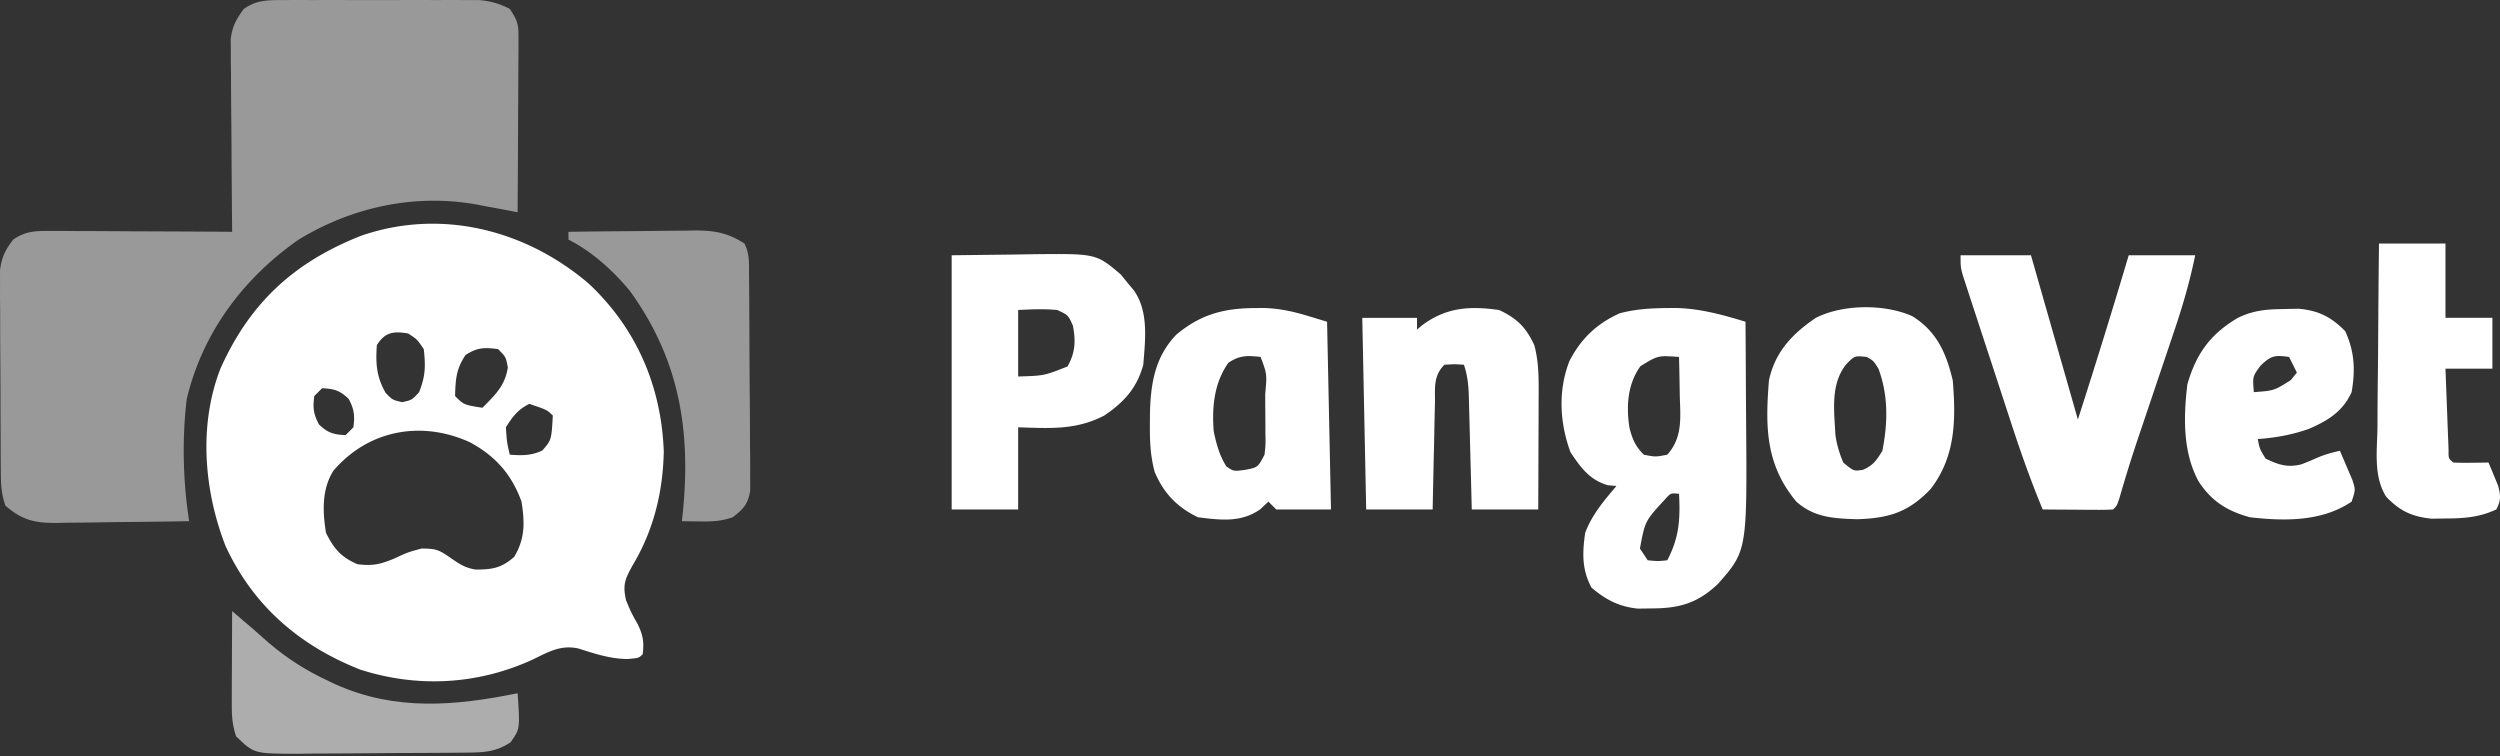 <svg xmlns="http://www.w3.org/2000/svg" width="281" height="85" fill="none" viewBox="0 0 281 85"><rect x="0" y="0" width="281" height="85" fill="#333333" stroke="none"/><path fill="#fff" fill-opacity="0.5" d="M31.716.008 33.267 0l1.671.005 1.72-.002a801 801 0 0 1 3.604.005q2.304.006 4.608-.004c1.47-.004 2.939 0 4.408.001L50.946 0 52.5.008l1.365.003c1.324.119 2.257.378 3.435.99.95 1.426.987 1.803.979 3.446v1.306l-.014 1.407-.004 1.443q-.009 2.284-.027 4.568l-.012 3.095q-.015 3.795-.043 7.591l-1.507-.29-2.002-.371-.988-.191c-6.968-1.276-14.082.24-20.117 3.929-6.21 4.324-10.8 10.46-12.575 17.91-.544 4.538-.42 9.226.268 13.736q-3.777.066-7.554.097-1.284.013-2.568.036c-1.233.021-2.466.031-3.7.039l-1.152.027c-2.393.001-3.812-.315-5.684-1.957C.136 55.43.1 54.43.09 52.968L.078 51.39l-.006-1.707-.007-1.752q-.007-1.838-.01-3.674A729 729 0 0 0 .03 39.56c-.01-1.497-.01-2.994-.013-4.49l-.016-1.702.004-1.586L0 30.388c.19-1.476.576-2.278 1.48-3.454 1.335-.931 2.453-.987 4.056-.98l1.386.001 1.488.014 1.53.004q2.418.009 4.836.027l3.28.012q4.018.015 8.038.043l-.009-.853q-.043-4.395-.063-8.792a747 747 0 0 0-.027-3.28 727 727 0 0 1-.03-4.717l-.02-1.48V5.546l-.01-1.215c.197-1.402.627-2.203 1.478-3.33 1.39-.987 2.627-.99 4.303-.993"></path><path fill="#fff" d="m187.376 34.625.968-.008c2.742.063 5.238.747 7.85 1.547q.033 4.056.048 8.112l.018 2.752c.121 14.86.121 14.86-3.143 18.585-2.284 2.17-4.323 2.764-7.444 2.774l-1.578.022c-2.139-.223-3.576-.983-5.208-2.357-1.094-2.02-1.037-3.906-.714-6.154.738-2.018 2.137-3.648 3.516-5.274l-.961-.082c-2.053-.593-3.047-1.976-4.203-3.709-1.223-3.303-1.415-6.966-.11-10.274 1.297-2.498 3.07-4.192 5.64-5.343 1.792-.477 3.472-.575 5.321-.59m-2.994 6.538c-1.457 2.033-1.603 4.506-1.23 6.925.335 1.293.662 2.068 1.614 3.02 1.3.256 1.3.256 2.637 0 1.766-1.98 1.47-4.238 1.401-6.73l-.018-1.241a253 253 0 0 0-.064-3.017c-2.375-.173-2.375-.173-4.34 1.043m2.717 15.017c-2.192 2.376-2.192 2.376-2.772 5.477l.879 1.318c1.135.11 1.135.11 2.197 0 1.336-2.56 1.475-4.607 1.319-7.472-.938-.098-.938-.098-1.623.677m-80.13-27.489 7.032-.082 2.198-.037c7.019-.07 7.019-.07 9.792 2.29l.729.906.754.906c1.657 2.383 1.25 5.558 1.032 8.324-.705 2.601-2.163 4.211-4.395 5.714-3.194 1.654-6.107 1.421-9.67 1.319v9.23h-7.472zm7.472 6.153v7.473c2.914-.085 2.914-.085 5.549-1.127.873-1.548.938-2.853.604-4.587-.529-1.19-.529-1.19-1.758-1.759-1.497-.14-2.884-.08-4.395 0m105.927-6.153h7.912l5.274 18.46a863 863 0 0 0 5.714-18.46h7.472c-.598 2.92-1.401 5.694-2.361 8.514l-.43 1.282q-.675 2.012-1.357 4.022l-1.352 4.017q-.418 1.245-.84 2.488a157 157 0 0 0-2.173 6.965c-.277.842-.277.842-.717 1.282-.59.038-1.182.047-1.774.043l-1.077-.005-1.132-.01-1.138-.007q-1.395-.008-2.791-.021c-1.336-3.215-2.484-6.47-3.564-9.778l-.495-1.51-1.024-3.132q-.785-2.404-1.577-4.806l-.997-3.052-.479-1.452-.436-1.343-.386-1.182c-.272-.997-.272-.997-.272-2.315m-79.336 5.934.915-.009c2.705.066 4.454.718 7.216 1.547l.44 21.098h-6.154l-.879-.88-.922.866c-2.159 1.51-4.451 1.21-6.989.893-2.327-1.102-3.88-2.72-4.875-5.105-.49-1.824-.551-3.482-.537-5.362l.006-1.065c.067-3.372.512-6.421 2.942-8.972 2.731-2.3 5.334-2.987 8.837-3.011m-2.967 6.153c-1.605 2.293-1.848 4.94-1.648 7.692.319 1.473.628 2.676 1.428 3.956.817.557.817.557 2.115.384 1.42-.273 1.42-.273 2.171-1.703.128-1.142.128-1.142.101-2.42l-.003-1.424-.016-1.485-.001-1.496c.202-2.238.202-2.238-.521-4.163-1.511-.168-2.343-.196-3.626.659m76.864-5.247c2.762 1.705 3.83 4.151 4.56 7.225.368 4.461.312 8.586-2.5 12.224-2.488 2.597-4.672 3.268-8.268 3.38-2.609-.086-4.811-.19-6.813-1.979-3.462-4.155-3.5-8.416-3.077-13.625.662-3.172 2.626-5.253 5.274-7.033 3.019-1.535 7.712-1.578 10.824-.192m-7.362 5.357c-1.853 2.222-1.408 5.273-1.264 8.021.175 1.157.427 1.982.879 3.077 1.177.977 1.177.977 2.198.824 1.173-.513 1.531-1.05 2.198-2.143.621-3.153.679-6.207-.44-9.23-.559-.892-.559-.892-1.319-1.319-1.35-.14-1.35-.14-2.252.77m-39.064-6.043c2.002.932 3.029 1.957 3.956 3.956.528 1.976.495 3.94.482 5.97l-.002 1.084q-.004 1.706-.013 3.412-.005 1.16-.006 2.32a2682 2682 0 0 1-.022 5.674h-7.472l-.081-3.223-.083-3.09q-.029-1.073-.054-2.147l-.082-3.086-.023-.97c-.039-1.356-.124-2.45-.556-3.747-1.062-.073-1.062-.073-2.198 0-1.276 1.277-1.034 2.617-1.061 4.33l-.025 1.031q-.039 1.633-.067 3.265l-.052 2.212q-.062 2.712-.113 5.425h-7.472l-.44-21.537h6.154v1.319l.568-.481c2.732-2.028 5.339-2.185 8.662-1.717"></path><path fill="#fff" fill-opacity="0.5" d="M63.894 26.055q3.589-.05 7.179-.073a414 414 0 0 0 2.44-.027c1.171-.016 2.343-.023 3.515-.03l1.095-.02c2.175 0 3.667.255 5.55 1.468.603 1.207.505 2.183.517 3.534l.017 1.689.015 2.765q.015 2.44.02 4.88.01 2.52.037 5.04.017 1.937.017 3.875.003.93.015 1.858c.011.867.01 1.734.008 2.6l.007 1.495c-.263 1.569-.729 2.07-1.972 3.032-1.325.441-2.216.485-3.599.467l-1.2-.012-.915-.016.096-.856c.96-9.35-.387-17.383-5.975-25.076-1.862-2.236-4.251-4.406-6.867-5.714z"></path><path fill="#fff" d="m256.768 34.736 1.602-.035c2.249.209 3.669.924 5.238 2.534 1.049 2.3 1.141 4.356.714 6.84-.995 2.18-2.636 3.188-4.78 4.121-1.926.683-3.735 1.003-5.769 1.154.212 1.1.212 1.1.879 2.198 1.415.679 2.442 1.036 3.999.65a32 32 0 0 0 1.762-.728c.854-.371 1.683-.598 2.591-.801q.46 1.055.906 2.115l.51 1.19c.342 1.09.342 1.09-.098 2.409-3.348 2.27-7.566 2.2-11.428 1.758-2.551-.704-4.274-1.766-5.741-3.984-1.822-3.274-1.734-7.315-1.291-10.96.987-3.447 2.602-5.669 5.691-7.478 1.785-.86 3.25-.958 5.215-.983m-2.692 6.373c-.895 1.222-.895 1.222-.742 2.967 2.268-.165 2.268-.165 4.148-1.346l.687-.852-.879-1.758c-1.597-.222-2.031-.163-3.214.989m13.322-13.736h7.473v8.351h5.274v5.714h-5.274q.092 2.514.192 5.027l.052 1.45.056 1.378.049 1.276c-.016.966-.016.966.53 1.418.667.032 1.337.037 2.005.027l1.101-.012.849-.015q.352.821.687 1.648l.387.927c.297 1.139.351 1.647-.194 2.7-1.892.886-3.645 1.009-5.714 1.016l-1.566.022c-2.215-.234-3.551-.854-5.094-2.465-1.45-2.286-1.025-5.174-.984-7.773q.005-.896.007-1.792.012-2.348.044-4.695c.018-1.6.026-3.2.035-4.8q.029-4.701.085-9.402"></path><path fill="#fff" fill-opacity="0.6" d="m26.094 68.69 1.414 1.21.855.731q.927.8 1.837 1.614c2.098 1.798 4.228 3.135 6.717 4.301l.811.381c6.738 3.012 13.425 2.417 20.452.993.275 4.006.275 4.006-.797 5.521-1.603 1.054-2.896 1.132-4.769 1.15-.51.005-1.02.01-1.547.017l-1.673.01-1.72.01q-1.802.01-3.605.014-2.303.01-4.607.038c-1.47.014-2.938.016-4.408.02l-1.665.023c-4.84-.012-4.84-.012-6.856-1.968-.5-1.503-.49-2.653-.482-4.236l.004-1.73.011-1.809.006-1.824q.007-2.234.021-4.467"></path><path fill="#fff" fill-rule="evenodd" d="M74.608 50.723c-.28-7.325-3.063-13.802-8.434-18.845-7.091-6.055-16.593-8.482-25.575-5.384-7.528 2.967-12.504 7.524-15.824 14.944-2.47 6.351-1.848 13.747.593 19.971 3.099 6.682 8.304 11.171 15.128 13.856 6.447 2.071 13.212 1.692 19.332-1.11l.55-.268c1.548-.761 2.83-1.392 4.637-.997l.247.08c1.748.557 3.426 1.092 5.28 1.103.827-.072 1.113-.096 1.335-.228.117-.07.216-.17.368-.321.15-1.378.036-2.123-.573-3.38a25 25 0 0 1-.69-1.263c-.168-.34-.314-.691-.614-1.41-.4-1.768-.113-2.376.75-3.947 2.35-3.932 3.403-8.222 3.49-12.8m-28.735-13.24c.486.315.74.48.954.685.232.225.418.5.804 1.072.215 1.936.19 3.036-.522 4.835-.407.45-.606.67-.851.81-.233.134-.508.196-1.044.317-.554-.125-.828-.187-1.063-.32-.231-.13-.424-.329-.805-.724-1.033-1.809-1.136-3.3-.989-5.357.898-1.465 1.869-1.6 3.516-1.319m6.936 12.224c2.871 1.537 4.708 3.627 5.81 6.676.369 2.337.409 4.153-.824 6.208-1.424 1.256-2.45 1.43-4.356 1.427-1.16-.195-1.8-.615-2.759-1.29-1.313-.905-1.621-1.071-3.296-1.071-.751.201-1.137.305-1.511.44-.396.142-.779.32-1.566.686-1.572.658-2.47.851-4.148.632-1.85-.817-2.617-1.73-3.516-3.516-.386-2.357-.486-4.898.824-6.978 3.952-4.633 9.94-5.676 15.342-3.214m3.976-9.537c-.136-.263-.356-.483-.803-.93-1.536-.2-2.34-.191-3.653.66-1.064 1.576-1.12 2.715-1.181 4.615.402.402.64.641.923.805.411.239.915.318 2.153.514l.185-.185c1.34-1.346 2.376-2.385 2.672-4.348-.108-.581-.163-.876-.296-1.131m2.713 5.224c2.003.683 2.003.683 2.638 1.318-.153 2.748-.153 2.748-1.182 3.929-1.276.586-2.265.561-3.653.467-.153-.647-.234-.995-.29-1.348-.063-.41-.09-.827-.15-1.729.777-1.232 1.332-1.985 2.637-2.637m-20.3-.55c-.99-.955-1.63-1.138-2.994-1.208l-.88.879c-.172 1.31-.097 2.012.523 3.187.99.955 1.63 1.138 2.994 1.208l.879-.879c.172-1.31.098-2.012-.522-3.187" clip-rule="evenodd"></path></svg>